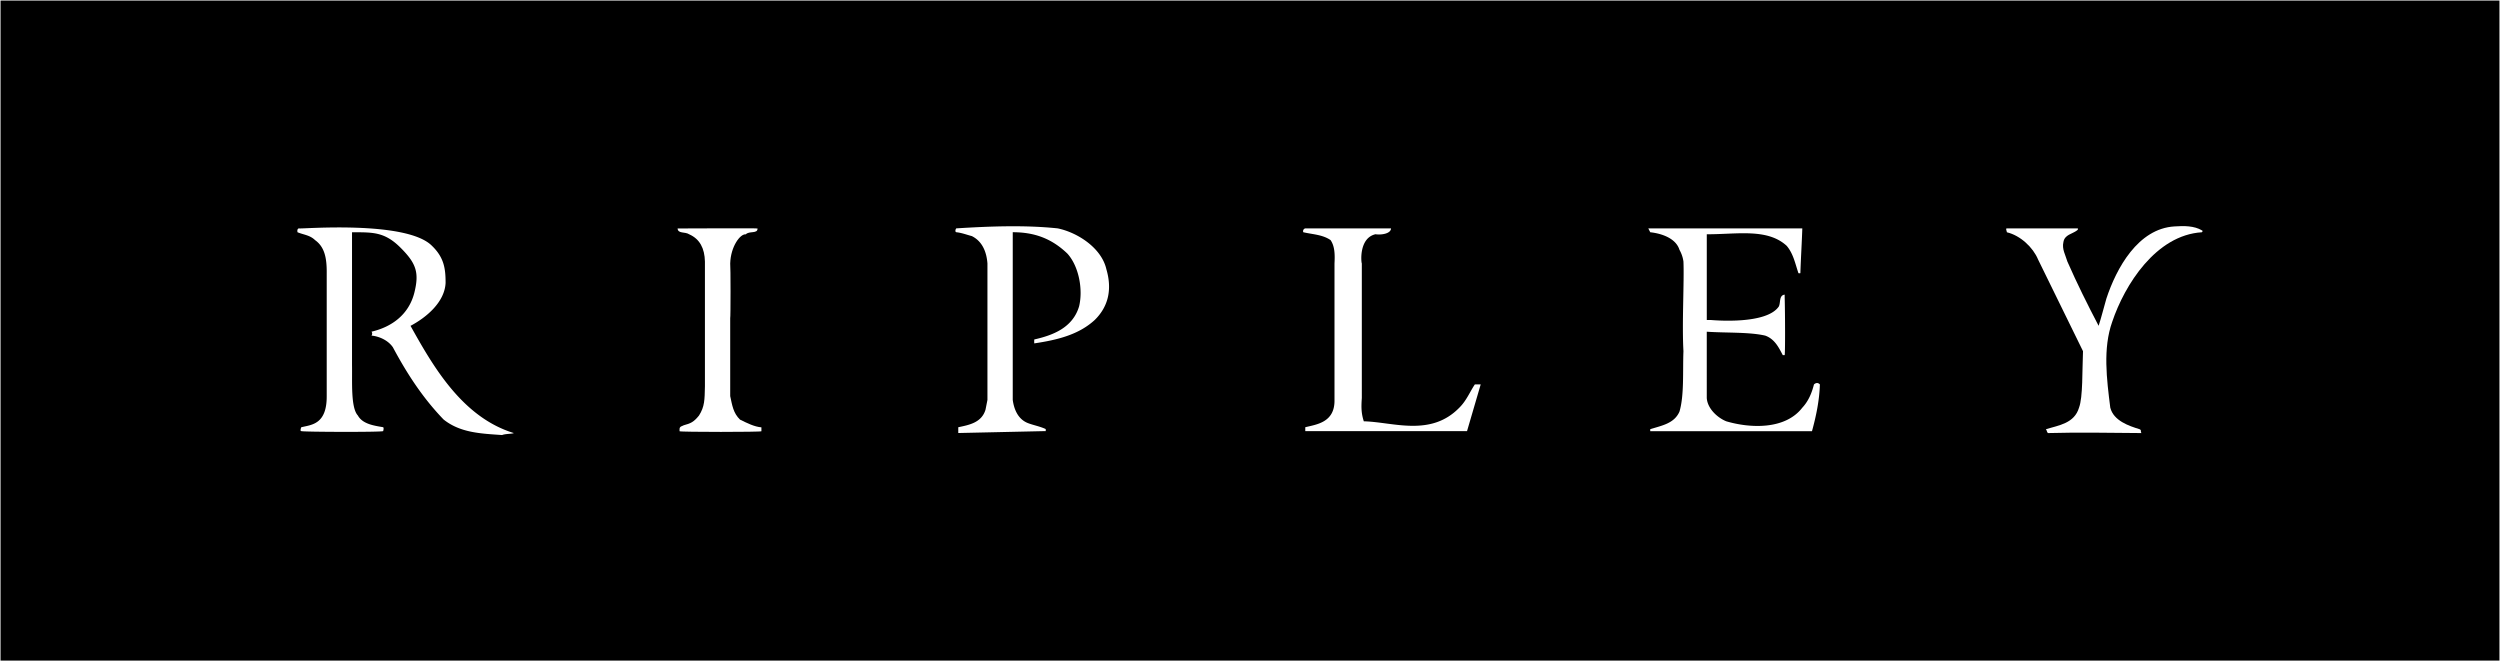 <svg id="Capa_1" data-name="Capa 1" xmlns="http://www.w3.org/2000/svg" width="2022.55" height="534.86" viewBox="0 0 2022.55 534.86">
  <rect x="0" y="0" width="2022.55" height="534.86" fill="#808080" stroke="none"/>
  <title>Ripley_2002</title>
  <g>
    <rect x="0.19" y="0.19" width="2022.16" height="534.47" style="stroke: #fff;stroke-width: 0.39px"/>
    <path d="M601-57.36c8.77-2.25,24-3.65,23.64-22.11V-189.89c.38-7.32.22-13.93-3.2-18.88-6.57-4.52-14.67-4.59-22.05-6.35a2.29,2.29,0,0,1,1.24-3,2.29,2.29,0,0,1,.37-.12h69.38c-.16,4.34-7.85,5.45-12.58,4.74-13.59,3.14-11.57,23-11.06,23.6V-81c-.51,7.28-.51,12.31,1.61,18.84,23.57.56,54,12.83,77.26-11C731.51-79,734.16-86.05,738.18-92h4.73L731.85-54.19H601v-3.17Z" transform="translate(455 403)" style="fill: #fff"/>
    <path d="M-211.2-57.36c8.11-2,20.65-2.15,20.52-25.22V-182c.13-12.79-1.91-21.36-9.44-26.75-4.19-4.08-9.22-4.28-14.18-6.35-.31-1.25-.18-3.32,1.53-3.11.71.6,86.7-6.77,107.26,14.11,9.91,9.56,11,18.67,11,30.05-.81,15.45-15.31,27.74-28.37,34.66,18.49,33.21,42,74,83.58,86.74-1.29.77-6.77.48-9.49,1.61-17-1.2-33.76-1.73-47.35-12.58-17.23-17.86-29.93-37.74-41-58.41-3.6-5.33-10.6-8.81-17.32-9.47a2.56,2.56,0,0,0,0-3.17c15.94-3.69,30.11-13.47,34.68-31.54,4-16.08,1.65-23.6-11.06-36.28C-144-215.76-153.88-215-170.21-215.1v107.21c.27,13.45-1.14,34.68,4.71,41,3.8,6.89,12.85,8.24,20.51,9.5.75.85,0,2.82,0,3.15-.45.95-66,.72-66.24,0-1,.21-.56-2,0-3.15Z" transform="translate(455 403)" style="fill: #fff"/>
    <path d="M97.95-58.89c5.93-1.61,8.24-2.6,12.56-7.94,4.62-7.25,4.56-12.8,4.79-23.66V-191.41c-.23-10.6-4.11-18.21-12.66-22-3.5-2.33-9.11-.32-9.46-4.74-.66,0,64.44-.32,64.65,0,.3,4.49-6.85,1.79-9.46,4.74-4.37-.62-12.26,9.7-12.62,23.6.36,1.35.36,44.39,0,44.22v63.06c1.62,7.36,2.4,13.66,7.93,19,5.67,2.81,11.71,5.82,17.32,6.26v3.15c.42.72-65.88.72-66.23,0-.09-3-.09-3.51,3.17-4.71Z" transform="translate(455 403)" style="fill: #fff"/>
    <path d="M320.3-57.36c8.38-1.82,18.82-3.53,22-14.22l1.56-7.89V-189.89c-.69-9-3.93-17.76-12.61-22.1-4.19-1.1-8.17-2.67-12.61-3.14-1-.21-.84-2.07,0-3.11,26.9-1.7,55.48-2.79,82.05,0,16.12,3.33,35.55,15.9,39.4,33.11,4.76,16.23,1.64,30.14-9.43,41-13,11.95-30.22,16.15-48.92,18.94a27.57,27.57,0,0,1,0-3.17c14.7-3.32,31.07-9.29,36.27-26.8,3.27-13.49-.11-32.33-9.46-42.66-13.06-12.53-27.11-17.31-44.22-17.31V-79.5c1.05,8,4.53,16,12.67,18.94,4.29,1.61,9.31,2.49,14.17,4.74-.36-.33-.06,2.3,0,1.58l-70.91,1.56v-4.71Z" transform="translate(455 403)" style="fill: #fff"/>
    <path d="M880.07-55.78c9.52-3,19.43-4.59,23.67-14.25,3.89-13.24,2.55-32.38,3.2-48.86-1.26-22.59.69-56.37,0-72.52a26.34,26.34,0,0,0-3.2-9.44c-3-9.76-15.27-13.37-23.67-14.25l-1.56-3.11H1003.1c-.33,10.66-1.23,25.46-1.56,36.21a4,4,0,0,1-1.56,0c-2.64-7.69-4.05-15.63-9.49-22.1-15.67-14.43-40.35-9.29-64.67-9.37v69.35H929c4.31.36,45.3,3.68,55.15-11,1.54-3.35,0-8.9,4.68-9.52V-163c.44,15.72.45,46.23,0,47.31H987.3c-3.3-6.31-6.55-13-14.17-15.78-12.88-3-31.39-2.09-47.32-3.17V-81c.57,8.71,8.87,16.06,15.78,18.84,19.17,5.66,47.57,7,61.5-11,5.22-5.57,7.84-12.5,9.44-18.81,1.88-1.71,3.57-1.35,4.79,0-.39,13-3.08,25.82-6.39,37.81H880.07v-1.61Z" transform="translate(455 403)" style="fill: #fff"/>
    <path d="M1168.65-218.2h56.77c1.56-.14.3,1.37,0,1.55-3.81,3-10.12,3.38-11.08,9.52-1.35,5.61,1.74,10.57,3.21,15.73,7.79,17.73,16.39,35,25.28,52,2.18-6.74,4.16-14.73,6.27-22,8.06-24.48,25.55-56.73,55.21-58.42,7.63-.53,15.79-.53,22.07,3.17,1.22.61.27.9,0,1.56-37.17,2.27-62.51,42.51-72.59,72.55-7.6,21.54-4.43,46.23-1.53,69.34,2.69,10.69,15.22,14.83,23.66,17.43,1.86.79.51,1.67,1.56,3.14-22.88-.26-53.77-.63-75.69,0-1-1.07-.81-2.19-1.59-3.14,10.6-3.18,23-4.74,26.78-17.43,3.21-8.5,2.52-30.16,3.21-45.68L1193.87-193c-4.08-9.85-14.31-19.47-25.23-22.07-.44-1.56-1.14-3.42,0-3.11Z" transform="translate(455 403)" style="fill: #fff"/>
  </g>
</svg>
